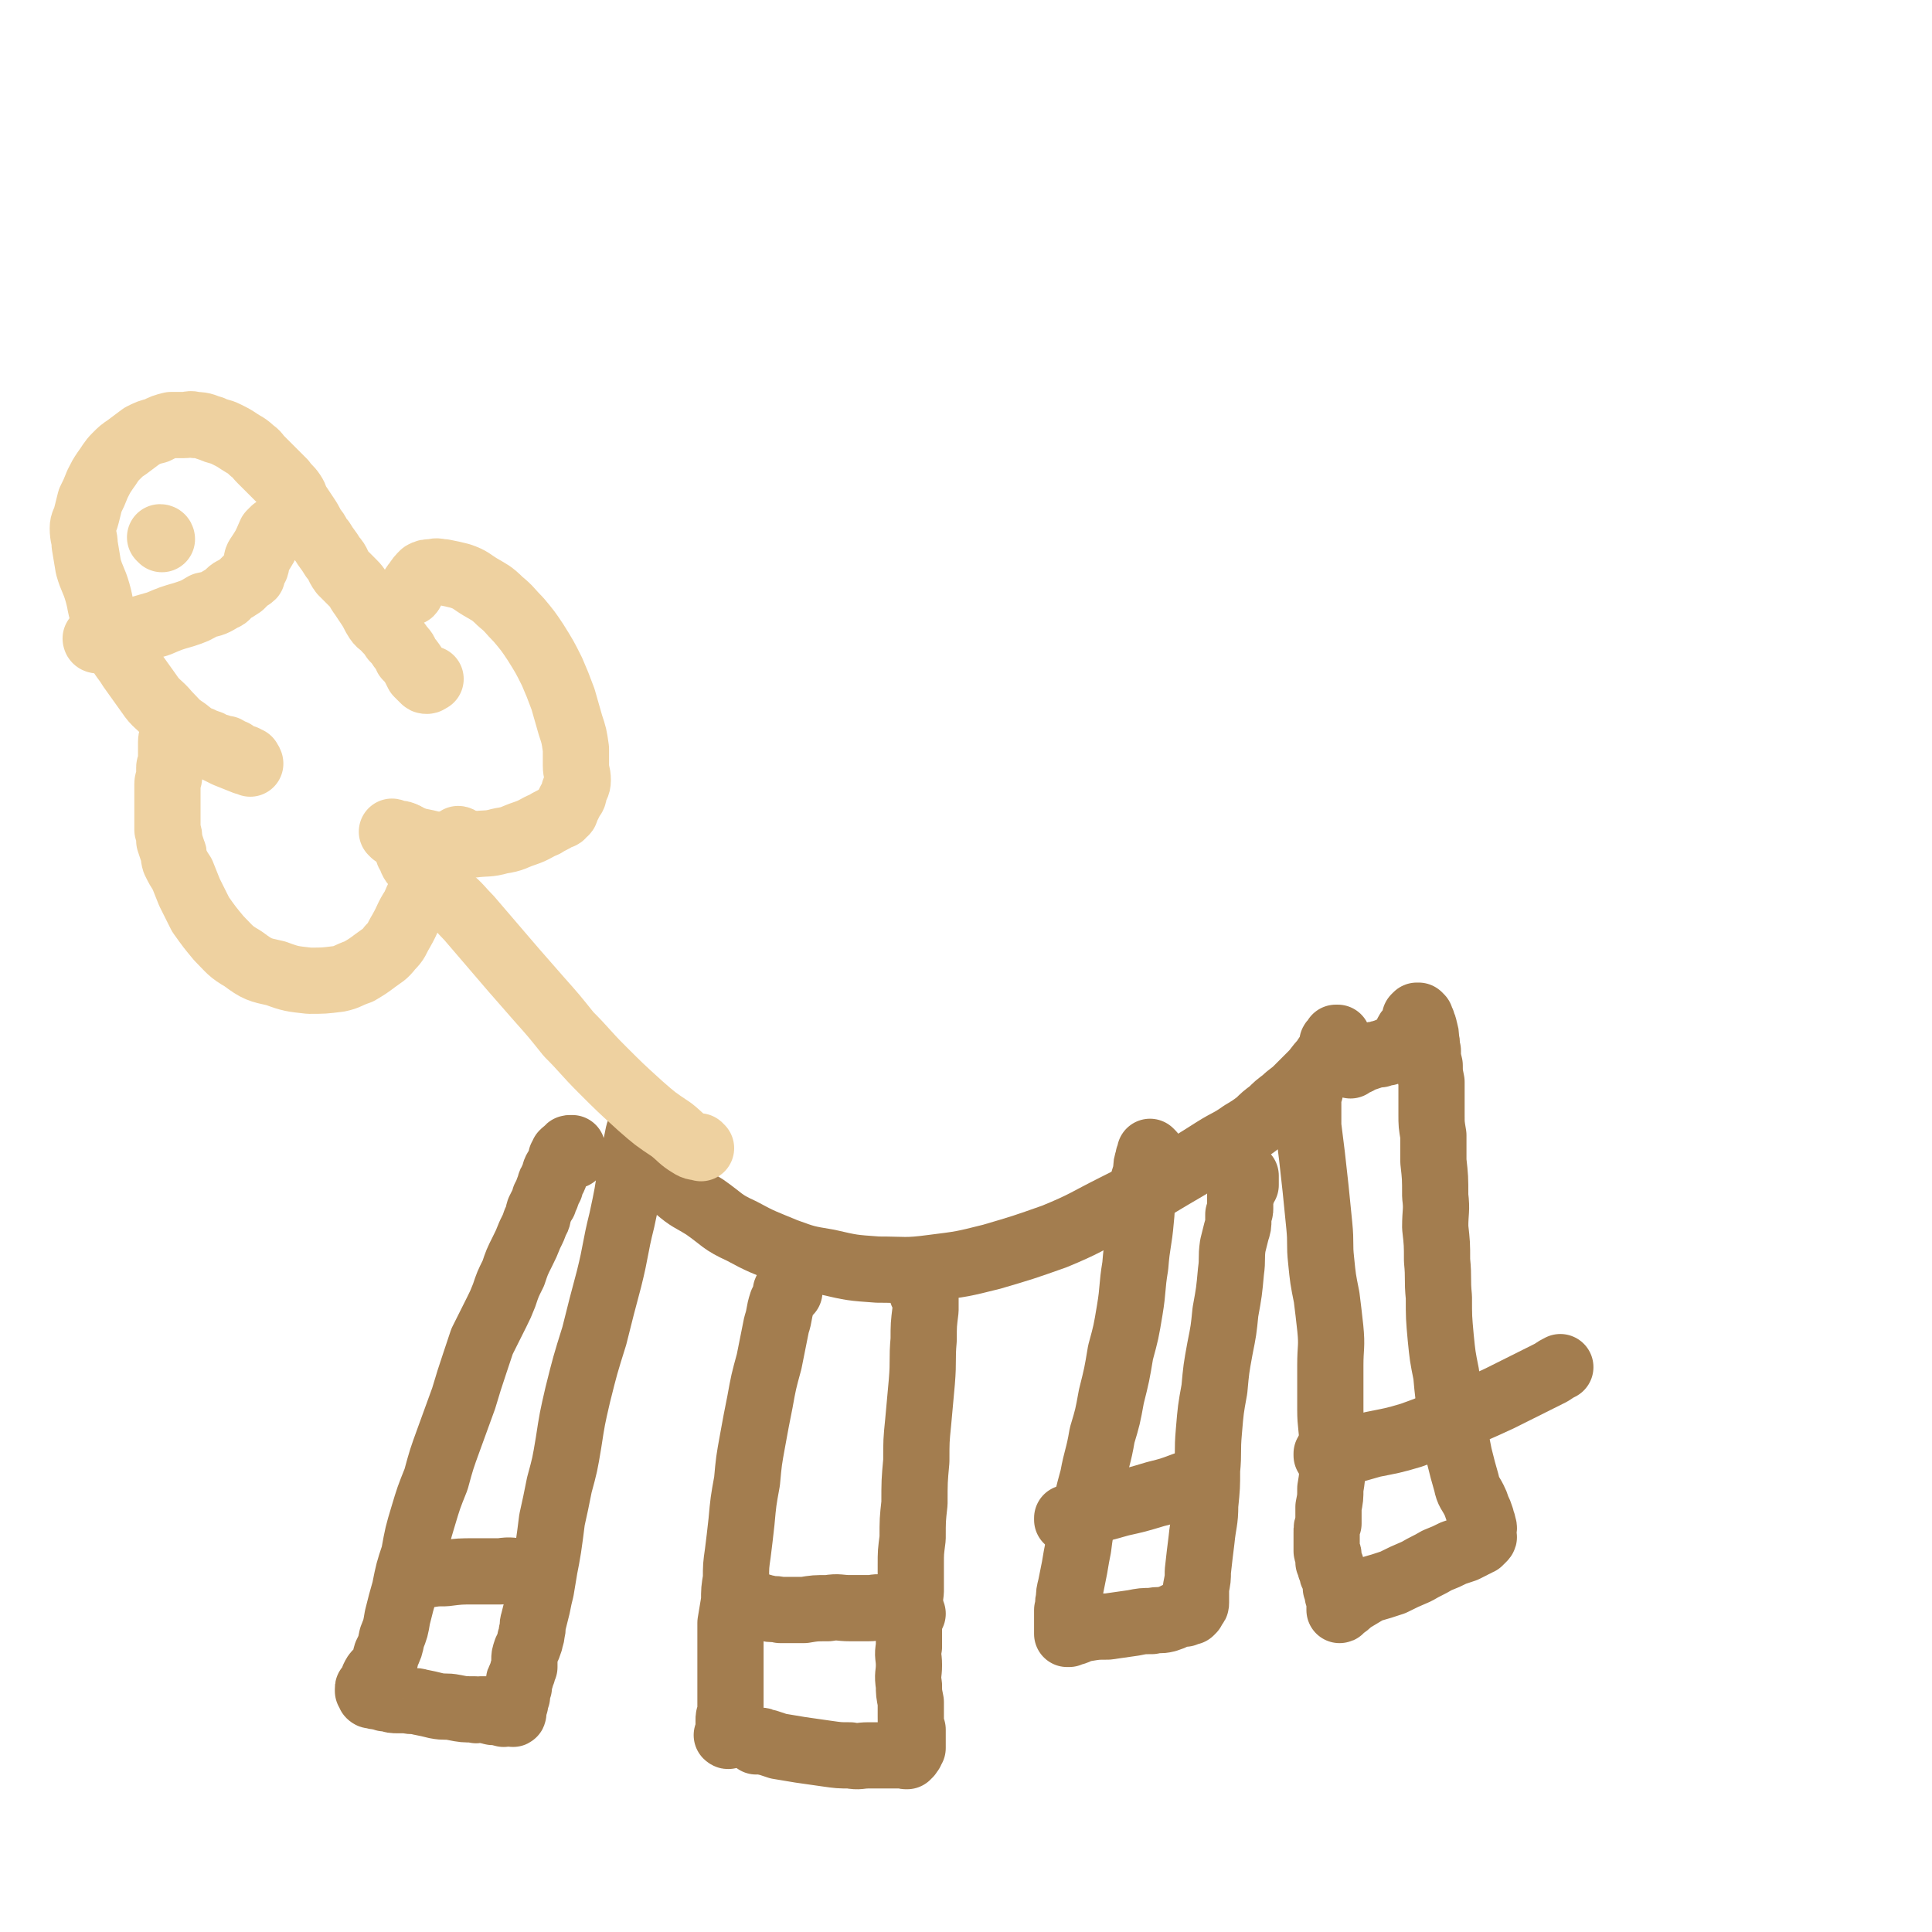 <svg viewBox='0 0 1050 1050' version='1.1' xmlns='http://www.w3.org/2000/svg' xmlns:xlink='http://www.w3.org/1999/xlink'><g fill='none' stroke='#A37D4F' stroke-width='36' stroke-linecap='round' stroke-linejoin='round'><path d='M350,622c0,0 -1,-1 -1,-1 0,0 0,0 1,1 0,0 0,0 0,0 0,0 -1,-1 -1,-1 0,0 1,0 1,1 0,0 -1,0 0,1 1,3 0,3 2,5 3,4 3,4 6,8 5,5 5,6 10,10 7,6 7,5 15,10 10,7 9,8 20,13 11,6 12,6 24,11 11,4 11,4 23,6 13,3 13,3 27,4 15,0 15,1 30,-1 16,-2 16,-2 32,-6 17,-5 17,-5 34,-11 17,-7 17,-8 33,-16 16,-8 16,-8 31,-17 12,-7 12,-7 23,-14 8,-5 8,-4 15,-9 5,-3 5,-3 9,-6 3,-3 3,-3 7,-6 3,-3 3,-3 7,-6 3,-3 4,-3 7,-6 4,-4 4,-4 8,-8 3,-3 3,-4 6,-7 2,-3 2,-3 4,-6 1,-2 2,-1 3,-4 1,-1 0,-1 1,-2 0,0 0,0 0,-1 0,0 0,0 0,0 0,0 0,0 -1,0 0,1 1,1 0,1 0,1 -1,0 -1,1 -1,0 -1,1 -1,1 '/><path d='M350,607c0,0 -1,-1 -1,-1 0,0 0,0 1,1 0,0 0,0 0,0 0,0 -1,-1 -1,-1 0,0 1,0 1,1 0,1 0,1 0,2 -1,4 -2,4 -3,7 -2,10 -2,10 -4,19 -2,14 -2,14 -5,28 -4,16 -3,16 -7,32 -4,15 -4,15 -8,31 -5,16 -5,16 -9,32 -3,13 -3,13 -5,26 -2,12 -2,12 -5,23 -2,10 -2,10 -4,19 -1,8 -1,8 -2,15 -1,6 -1,6 -2,11 -1,6 -1,6 -2,12 -1,4 -1,4 -2,9 -1,4 -1,4 -2,8 -1,3 0,3 -1,6 0,3 -1,3 -1,5 -1,3 -1,3 -2,5 -1,3 -1,3 -1,5 0,2 0,2 0,4 -1,2 -1,2 -1,3 -1,2 -1,2 -1,3 -1,1 -1,1 -1,3 0,1 0,1 0,2 -1,2 -1,2 -1,3 0,1 0,1 0,2 -1,1 -1,1 -1,2 0,1 0,1 0,2 -1,1 -1,1 -1,2 0,1 0,1 0,1 0,0 0,0 0,0 0,1 0,1 0,1 0,0 0,0 0,0 0,1 0,1 0,1 0,0 0,0 0,0 0,1 -1,0 -1,0 0,0 0,0 1,0 0,0 0,0 0,0 0,1 -1,0 -1,0 0,0 0,0 1,0 0,0 0,0 0,0 -1,0 -1,0 -1,0 0,0 0,0 0,0 -1,0 -1,0 -1,0 0,0 0,0 0,0 -1,0 -1,0 -2,0 0,0 0,0 -1,0 0,0 0,1 -1,0 0,0 0,0 -1,0 0,0 0,0 0,-1 0,0 0,0 0,0 -1,0 -1,0 -2,0 0,0 0,0 0,0 -1,0 -1,0 -1,0 0,0 0,0 0,0 -1,0 -1,1 -2,0 0,0 0,0 -1,0 0,0 0,0 0,-1 -1,0 -1,0 -1,0 -1,0 -1,0 -2,0 -1,0 -1,0 -2,0 -2,0 -2,1 -3,0 -6,0 -6,0 -11,-1 -5,-1 -5,0 -10,-1 -4,-1 -4,-1 -9,-2 -3,-1 -3,0 -7,-1 -3,0 -3,0 -5,0 -2,0 -3,0 -5,-1 -1,0 -1,0 -2,0 -2,-1 -2,-1 -4,-1 -1,0 -1,0 -2,-1 -1,0 -1,1 -2,0 0,0 1,-1 0,-1 0,-1 0,0 -1,-1 0,0 0,0 0,0 0,0 0,0 0,0 0,0 0,0 0,-1 0,-1 0,-1 1,-1 0,-1 0,-1 1,-2 1,-2 1,-2 1,-3 1,-2 1,-2 2,-3 2,-2 2,-2 3,-4 2,-3 1,-3 2,-6 2,-4 2,-4 3,-9 2,-5 2,-5 3,-11 2,-8 2,-8 4,-15 2,-10 2,-10 5,-19 2,-11 2,-11 5,-21 3,-10 3,-10 7,-20 3,-11 3,-11 7,-22 4,-11 4,-11 8,-22 3,-10 3,-10 6,-19 2,-6 2,-6 4,-12 2,-4 2,-4 4,-8 2,-4 2,-4 4,-8 2,-4 2,-4 4,-9 2,-6 2,-6 5,-12 2,-6 2,-6 5,-12 2,-4 2,-4 4,-9 2,-4 2,-4 3,-7 2,-3 1,-3 2,-6 1,-2 1,-2 2,-4 1,-1 1,-2 1,-3 1,-1 1,-1 1,-2 1,-1 0,-1 1,-2 0,-1 0,-1 1,-2 0,0 0,-1 0,-1 0,-1 0,-1 1,-2 0,-1 0,-1 1,-2 1,-2 0,-2 1,-4 1,-2 1,-1 2,-3 1,-2 1,-2 1,-4 1,-1 1,-1 1,-2 1,-1 1,-1 2,-1 0,-1 0,-1 1,-1 0,-1 0,-1 1,-1 0,0 0,0 0,0 0,0 0,0 1,0 0,0 0,0 0,0 0,1 0,1 0,2 1,1 1,1 1,2 '/><path d='M429,702c0,0 -1,-1 -1,-1 0,0 0,0 1,1 0,0 0,0 0,0 0,0 -1,-1 -1,-1 0,0 0,0 1,1 0,0 0,0 0,0 0,0 -1,-1 -1,-1 -1,0 -1,1 -1,2 -1,3 -1,3 -2,5 -2,6 -1,6 -3,12 -2,10 -2,10 -4,20 -3,11 -3,11 -5,22 -2,10 -2,10 -4,21 -2,11 -2,11 -3,22 -2,11 -2,11 -3,22 -1,9 -1,9 -2,17 -1,7 -1,7 -1,14 -1,6 -1,6 -1,12 -1,6 -1,6 -2,12 0,6 0,6 0,11 0,4 0,4 0,8 0,4 0,4 0,7 0,2 0,2 0,5 0,2 0,2 0,5 0,2 0,2 0,4 0,1 0,1 0,3 0,1 0,1 0,2 0,2 0,2 0,3 0,1 0,1 0,2 -1,1 -1,1 -1,3 0,1 0,1 0,2 0,1 0,1 0,1 0,1 0,1 0,2 0,1 0,1 0,1 0,1 0,1 0,1 0,0 0,0 0,0 0,1 0,1 0,1 0,0 0,0 0,0 0,1 -1,0 -1,0 0,0 0,0 1,0 0,0 0,0 0,0 '/><path d='M502,703c0,0 -1,-1 -1,-1 0,0 0,0 1,1 0,0 0,0 0,0 0,0 -1,-1 -1,-1 0,0 0,0 1,1 0,0 0,0 0,0 0,0 -1,-1 -1,-1 0,0 0,1 1,2 0,1 0,1 1,2 0,3 0,3 0,6 -1,8 -1,8 -1,16 -1,11 0,11 -1,23 -1,11 -1,11 -2,22 -1,10 -1,10 -1,21 -1,11 -1,11 -1,23 -1,9 -1,9 -1,19 -1,8 -1,7 -1,15 0,7 0,7 0,14 -1,8 -1,8 -1,16 0,7 0,7 0,14 -1,5 0,5 0,10 0,5 -1,5 0,11 0,4 0,4 1,9 0,4 0,4 0,8 0,4 0,4 1,7 0,3 0,3 0,6 0,1 0,1 0,3 0,1 0,1 0,1 -1,1 -1,1 -1,2 -1,0 0,0 0,0 -1,1 -1,1 -1,1 0,1 0,0 0,0 0,0 0,0 0,0 0,1 -1,0 -1,0 0,0 0,1 0,1 0,1 0,0 0,0 0,0 0,0 0,0 0,1 -1,0 -1,0 0,0 1,0 1,0 -1,1 -1,0 -1,0 0,0 0,0 0,0 -1,0 -1,0 -2,0 -1,0 -1,0 -1,0 -1,0 -1,0 -1,0 -1,0 -1,0 -1,0 0,0 0,0 0,0 -1,0 -1,0 -2,0 0,0 0,0 0,0 -1,0 -1,0 -2,0 -1,0 -1,0 -1,0 -2,0 -2,0 -4,0 -3,0 -3,0 -6,0 -5,0 -5,1 -10,0 -6,0 -6,0 -13,-1 -7,-1 -7,-1 -14,-2 -6,-1 -6,-1 -12,-2 -3,-1 -3,-1 -6,-2 -2,0 -2,-1 -4,-1 -1,0 -1,0 -2,0 0,1 0,0 0,0 '/><path d='M712,593c0,0 -1,-1 -1,-1 0,0 0,0 0,1 0,0 0,0 0,0 1,0 0,-1 0,-1 0,0 0,0 0,1 1,2 0,2 0,4 0,7 0,7 0,15 1,8 1,8 2,16 1,9 1,9 2,18 1,10 1,10 2,20 1,10 0,10 1,19 1,10 1,10 3,20 1,8 1,8 2,17 1,10 0,10 0,20 0,12 0,12 0,24 0,9 1,9 1,18 0,7 0,7 0,14 0,5 0,5 -1,11 0,5 0,5 -1,10 0,4 0,4 0,9 -1,2 -1,2 -1,5 0,2 0,2 0,4 0,2 0,2 0,3 0,2 0,2 0,3 0,1 1,1 1,2 0,0 0,0 0,1 0,1 0,1 0,2 0,0 0,0 0,1 1,1 1,1 1,2 1,0 0,0 0,1 1,2 1,2 1,3 0,1 1,1 1,2 0,1 1,1 1,3 0,1 0,1 0,3 1,1 1,1 1,2 1,1 0,1 0,2 1,1 1,1 1,2 1,0 0,0 0,1 0,1 0,1 0,1 0,1 0,1 0,1 0,0 0,0 0,1 0,0 0,0 0,1 0,0 0,0 0,0 0,0 0,0 0,1 0,0 0,0 0,0 1,0 0,-1 0,-1 0,0 0,0 0,1 0,0 0,0 0,0 0,-1 0,-2 0,-2 1,0 1,1 1,1 3,-2 3,-2 5,-4 5,-3 5,-3 10,-6 7,-2 7,-2 13,-4 6,-3 6,-3 13,-6 5,-3 6,-3 11,-6 5,-2 5,-2 9,-4 3,-1 3,-1 6,-2 2,-1 2,-1 4,-2 1,-1 1,-1 2,-1 1,-1 1,-1 2,-1 0,-1 0,-1 1,-1 0,0 0,0 0,0 1,-1 1,-1 1,-1 1,-1 0,-1 0,-2 0,-1 0,-1 0,-2 0,-1 1,-1 0,-3 0,-2 -1,-2 -1,-4 -1,-3 -1,-3 -2,-5 -1,-3 -1,-3 -2,-5 -2,-4 -3,-4 -4,-9 -2,-7 -2,-7 -4,-15 -2,-10 -2,-10 -4,-21 -2,-12 -2,-12 -3,-23 -2,-10 -2,-10 -3,-20 -1,-11 -1,-11 -1,-22 -1,-10 0,-10 -1,-20 0,-9 0,-9 -1,-18 0,-9 1,-9 0,-17 0,-10 0,-10 -1,-19 0,-7 0,-7 0,-14 -1,-6 -1,-6 -1,-11 0,-4 0,-4 0,-9 0,-4 0,-4 0,-9 -1,-5 -1,-5 -1,-9 -1,-4 -1,-4 -1,-8 -1,-3 0,-3 -1,-6 0,-3 0,-3 -1,-6 0,-1 0,-1 -1,-3 0,-1 0,-1 -1,-2 0,-1 0,-1 0,-1 -1,-1 -1,-1 -1,-1 0,0 0,0 0,0 0,0 0,0 -1,0 0,0 0,0 0,0 0,0 0,0 -1,1 0,0 0,0 0,1 -1,2 0,2 -1,4 -1,2 -2,1 -3,3 -1,2 -1,2 -2,4 -1,1 -1,1 -2,2 -1,1 -1,1 -2,2 -1,1 -1,1 -2,1 -1,1 -1,0 -2,1 -1,0 0,0 -1,1 -1,0 -1,0 -1,0 -2,0 -2,0 -3,1 -3,0 -3,0 -5,1 -3,1 -3,1 -6,2 -1,1 -1,1 -2,1 -1,1 -1,0 -2,1 -1,0 -1,0 -1,0 0,0 0,0 0,1 '/><path d='M626,627c0,0 -1,-1 -1,-1 0,0 0,0 0,1 0,0 0,0 0,0 1,0 0,-1 0,-1 0,0 0,0 0,1 0,1 -1,1 -1,3 -1,3 -1,3 -1,6 -1,5 -2,5 -2,10 -1,8 0,8 -1,17 -1,12 -2,12 -3,25 -2,12 -1,12 -3,24 -2,12 -2,12 -5,23 -2,12 -2,12 -5,24 -2,11 -2,11 -5,21 -2,12 -3,12 -5,23 -3,11 -3,11 -5,22 -2,8 -2,8 -3,16 -1,5 -1,5 -2,11 -1,5 -1,5 -2,10 -1,4 -1,4 -1,7 -1,3 0,3 -1,6 0,3 0,3 0,5 0,1 0,1 0,3 0,1 0,1 0,2 0,1 0,1 0,1 0,0 0,0 0,1 0,0 0,0 0,1 0,0 0,0 0,0 1,0 0,-1 0,-1 0,0 0,0 0,1 0,0 0,0 0,0 1,0 0,-1 0,-1 0,0 1,0 1,1 0,0 0,0 0,0 2,-1 2,-1 3,-1 3,-1 3,-2 6,-2 6,-1 6,-1 12,-1 7,-1 7,-1 14,-2 5,-1 5,-1 10,-1 4,-1 4,0 8,-1 3,-1 3,-1 5,-2 2,-1 2,-1 4,-1 1,0 1,0 1,0 1,-1 1,-1 2,-1 0,-1 1,0 1,0 1,-1 1,-1 1,-1 0,-1 0,-1 0,-1 1,-1 1,-1 1,-1 1,-1 1,-1 1,-2 0,-2 0,-2 0,-4 0,-2 0,-2 0,-4 1,-5 1,-5 1,-9 1,-9 1,-9 2,-17 1,-10 2,-10 2,-19 1,-10 1,-10 1,-19 1,-10 0,-10 1,-21 1,-12 1,-12 3,-23 1,-11 1,-11 3,-22 2,-10 2,-10 3,-20 2,-11 2,-11 3,-22 1,-7 0,-7 1,-14 1,-4 1,-4 2,-8 1,-3 1,-3 1,-6 0,-1 0,-1 0,-3 1,-2 1,-2 1,-3 0,-2 0,-2 0,-3 0,-2 0,-2 0,-4 1,-1 1,-1 1,-3 1,-2 0,-2 0,-4 0,-1 1,-1 1,-2 0,-1 0,-1 0,-1 1,-1 1,-1 1,-1 0,0 0,0 0,0 0,1 0,1 0,1 0,1 0,1 0,2 0,1 0,2 0,2 '/><path d='M226,856c0,0 -1,-1 -1,-1 0,0 1,0 1,1 0,0 0,0 0,0 0,0 -1,-1 -1,-1 0,0 0,0 1,1 2,0 3,0 5,0 6,-1 6,-1 11,-1 8,-1 8,-1 16,-1 7,0 7,0 14,0 6,-1 6,0 11,0 '/><path d='M414,874c0,0 -1,-1 -1,-1 0,0 0,0 1,1 0,0 0,0 0,0 0,0 -1,-1 -1,-1 0,0 0,0 1,1 0,0 0,0 0,0 0,0 -1,-1 -1,-1 1,0 2,1 4,1 3,1 3,0 7,1 6,0 6,0 13,0 6,-1 6,-1 13,-1 6,-1 6,0 12,0 5,0 5,0 10,0 4,0 4,-1 7,0 4,0 4,0 7,0 4,1 4,1 8,2 1,0 1,0 2,1 '/><path d='M581,826c0,0 -1,-1 -1,-1 0,0 0,0 0,1 0,0 0,0 0,0 1,0 0,-1 0,-1 0,0 0,1 0,1 2,-1 2,-2 3,-2 6,-2 6,-2 11,-3 8,-2 8,-2 15,-4 9,-2 9,-2 19,-5 8,-2 8,-2 16,-5 1,0 1,0 2,0 '/><path d='M722,791c0,0 -1,-1 -1,-1 0,0 0,0 0,1 0,0 0,0 0,0 1,0 0,-1 0,-1 0,0 1,1 3,1 4,-1 4,-1 8,-2 7,-2 7,-2 14,-4 10,-2 11,-2 21,-5 11,-4 11,-4 22,-9 13,-5 13,-5 26,-11 14,-7 14,-7 28,-14 3,-2 3,-2 5,-3 '/></g>
<g fill='none' stroke='#EED1A0' stroke-width='36' stroke-linecap='round' stroke-linejoin='round'><path d='M381,624c0,0 -1,-1 -1,-1 0,0 0,0 1,1 0,0 0,0 0,0 0,0 -1,-1 -1,-1 0,0 1,1 1,1 -3,-1 -3,0 -6,-2 -5,-3 -5,-4 -10,-8 -9,-6 -9,-6 -17,-13 -11,-10 -11,-10 -21,-20 -9,-9 -9,-10 -18,-19 -8,-10 -8,-10 -16,-19 -7,-8 -7,-8 -14,-16 -6,-7 -6,-7 -12,-14 -6,-7 -6,-7 -12,-14 -5,-5 -5,-6 -11,-11 -4,-4 -5,-4 -9,-9 -4,-3 -4,-3 -8,-7 -2,-3 -3,-3 -4,-7 -2,-2 -1,-3 -2,-6 -1,-2 -1,-2 -2,-5 0,0 1,0 1,0 '/><path d='M214,453c0,0 -1,-1 -1,-1 0,0 1,0 1,1 0,0 0,0 0,0 0,0 -1,-1 -1,-1 0,0 1,0 1,1 0,0 0,0 0,0 1,0 1,0 1,0 3,0 3,0 5,1 4,2 4,2 7,3 5,1 5,1 9,2 5,0 5,1 10,1 6,0 6,-1 11,-1 8,-1 8,0 15,-2 7,-1 7,-2 13,-4 6,-2 6,-3 11,-5 3,-2 4,-2 7,-4 2,-1 2,0 3,-2 2,-1 1,-1 2,-3 1,-2 1,-2 2,-4 1,-2 2,-2 2,-5 1,-3 2,-3 2,-6 0,-4 -1,-4 -1,-8 0,-4 0,-4 0,-9 -1,-7 -1,-7 -3,-13 -2,-7 -2,-7 -4,-14 -3,-8 -3,-8 -6,-15 -4,-8 -4,-8 -9,-16 -4,-6 -4,-6 -9,-12 -5,-5 -5,-6 -10,-10 -5,-5 -6,-5 -11,-8 -5,-3 -5,-4 -11,-6 -4,-1 -4,-1 -9,-2 -3,0 -3,-1 -6,0 -3,0 -3,0 -5,1 -2,2 -2,2 -4,5 -2,2 -2,4 -3,5 '/><path d='M250,457c0,0 -1,-1 -1,-1 0,0 1,0 1,1 0,0 0,0 0,0 0,0 -1,-1 -1,-1 0,0 1,0 1,1 0,0 0,0 0,0 -1,1 -1,1 -2,1 -2,2 -2,2 -3,4 -7,8 -7,8 -13,18 -4,6 -4,6 -7,13 -4,6 -3,6 -7,13 -3,5 -2,5 -6,9 -3,4 -4,4 -8,7 -4,3 -4,3 -9,6 -6,2 -6,3 -11,4 -8,1 -8,1 -16,1 -9,-1 -10,-1 -18,-4 -9,-2 -10,-2 -18,-8 -7,-4 -7,-5 -13,-11 -5,-6 -5,-6 -10,-13 -3,-6 -3,-6 -6,-12 -2,-5 -2,-5 -4,-10 -2,-3 -2,-3 -4,-7 -1,-3 0,-3 -1,-5 -1,-3 -1,-3 -2,-6 0,-3 0,-3 -1,-6 0,-3 0,-3 0,-6 0,-2 0,-2 0,-5 0,-3 0,-3 0,-6 0,-2 0,-2 0,-3 0,-3 0,-3 0,-5 0,-2 1,-2 1,-5 0,-2 0,-2 0,-4 0,-1 1,-1 1,-3 0,-1 0,-1 0,-3 0,-1 0,-1 0,-3 0,-1 0,-1 0,-3 0,-1 0,-1 0,-2 0,-1 0,-1 1,-1 1,-1 1,-1 2,-1 0,0 0,0 1,0 1,-1 0,-1 2,-1 1,0 1,0 3,1 1,0 1,0 2,0 3,1 3,1 5,1 2,1 2,1 5,2 2,1 2,2 5,2 2,1 2,1 4,1 2,1 2,2 4,2 1,1 1,1 3,2 1,0 1,1 3,1 0,1 1,1 2,1 0,0 0,1 0,1 0,0 0,0 1,1 0,0 0,0 0,0 0,0 0,-1 -1,-1 -1,0 -1,0 -2,0 -5,-2 -5,-2 -10,-4 -6,-3 -6,-3 -12,-6 -5,-3 -5,-3 -10,-7 -6,-4 -5,-4 -10,-9 -5,-6 -6,-5 -10,-11 -5,-7 -5,-7 -10,-14 -3,-5 -4,-5 -7,-11 -4,-8 -4,-8 -7,-15 -3,-8 -2,-8 -4,-15 -2,-7 -3,-7 -5,-14 -1,-6 -1,-6 -2,-12 0,-4 -1,-4 -1,-9 0,-3 1,-3 2,-7 1,-4 1,-4 2,-8 2,-4 2,-4 4,-9 2,-4 2,-4 4,-7 3,-4 3,-5 6,-8 3,-3 3,-3 6,-5 4,-3 4,-3 8,-6 4,-2 4,-2 8,-3 4,-2 4,-2 8,-3 3,0 4,0 7,0 3,0 3,-1 6,0 5,0 5,1 9,2 4,2 4,1 8,3 4,2 4,2 7,4 3,2 4,2 7,5 3,2 2,2 5,5 3,3 3,3 6,6 3,3 3,3 6,6 2,3 3,3 5,6 2,3 1,3 3,6 2,3 2,3 4,6 2,3 2,3 4,7 3,3 2,4 5,7 3,5 3,4 6,9 3,3 2,4 5,8 3,3 3,3 6,6 3,3 2,3 5,7 2,3 2,3 4,6 2,3 2,4 4,7 2,3 3,2 5,5 2,2 2,2 4,5 2,2 2,2 4,5 2,2 2,2 3,5 2,2 2,2 4,5 1,2 1,2 2,4 1,1 1,1 2,2 1,1 1,1 1,1 1,1 1,1 2,1 1,0 1,-1 2,-1 '/><path d='M53,348c0,0 0,-1 -1,-1 0,0 1,0 1,1 0,0 0,0 0,0 0,0 -1,0 -1,-1 1,0 1,0 2,0 4,-1 4,0 7,-1 6,-1 6,-1 11,-3 7,-2 7,-2 14,-4 7,-3 7,-3 14,-5 6,-2 6,-2 11,-5 5,-1 5,-1 10,-4 3,-1 2,-2 5,-4 2,-1 2,-1 5,-3 1,-1 1,-1 3,-3 1,-1 2,-1 3,-2 0,-1 0,-1 1,-3 0,-1 0,-1 1,-2 1,-3 0,-3 1,-5 4,-6 4,-6 7,-13 1,-1 1,-1 2,-2 '/><path d='M88,293c0,0 0,-1 -1,-1 0,0 1,1 1,1 0,0 0,0 0,0 0,0 0,-1 -1,-1 0,0 1,1 1,1 '/></g>
</svg>